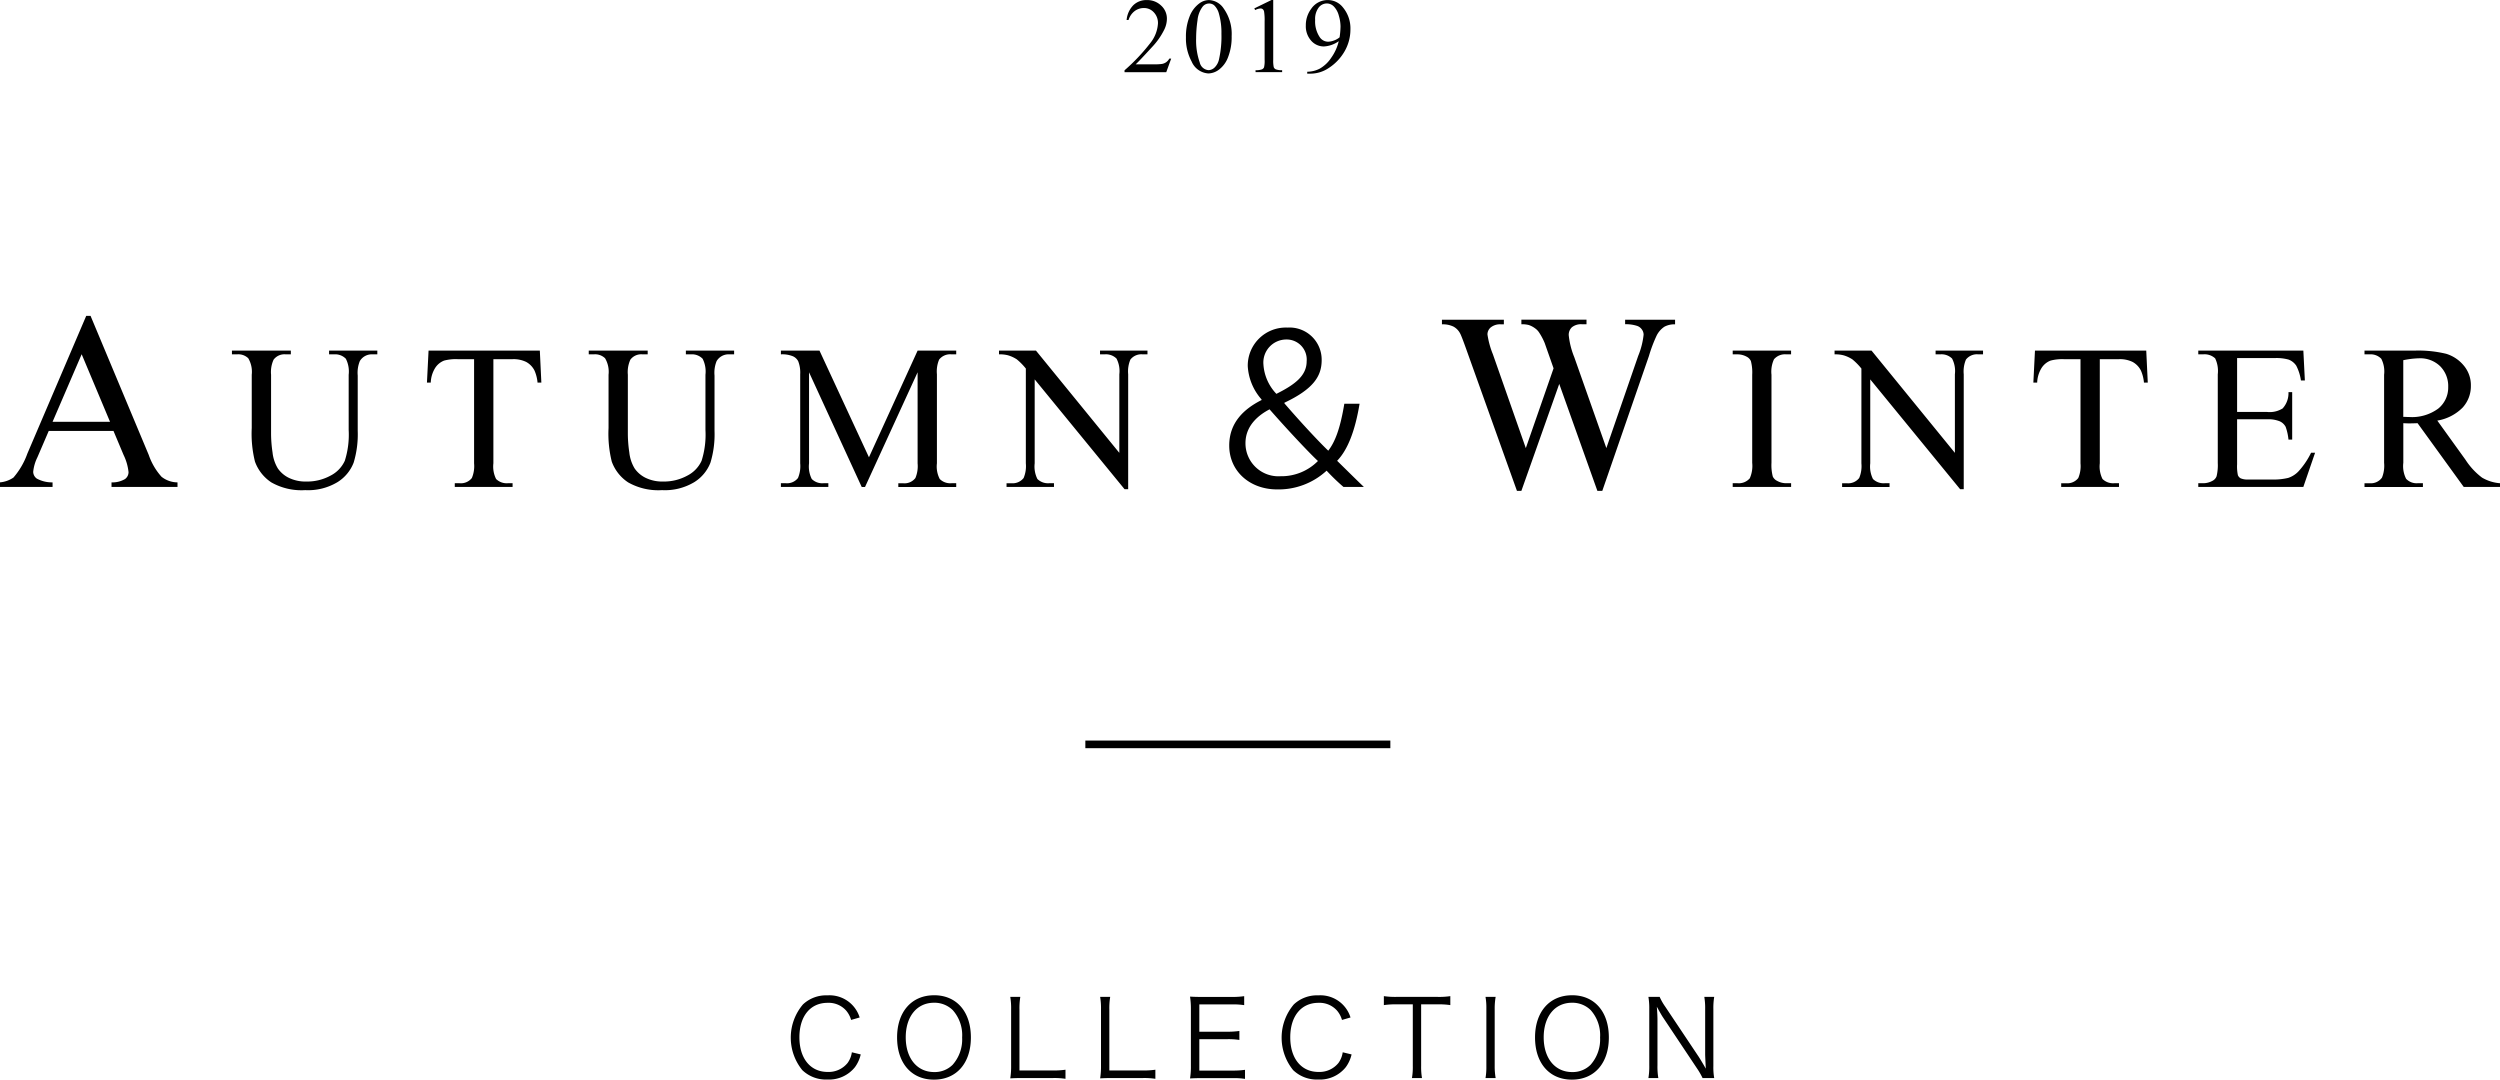 <?xml version="1.0" encoding="UTF-8"?> <svg xmlns="http://www.w3.org/2000/svg" id="top_text01_b_2019.svg" width="327.875" height="141.594" viewBox="0 0 327.875 141.594"><defs><style> .cls-1 { fill-rule: evenodd; } </style></defs><path id="_2019_のコピー" data-name="2019 のコピー" class="cls-1" d="M488.012,137.56a1.447,1.447,0,0,1-.417.475,1.362,1.362,0,0,1-.536.222,6.663,6.663,0,0,1-1.036.055H483.6q0.425-.384,2.126-2.243a9.279,9.279,0,0,0,1.641-2.344,3.309,3.309,0,0,0,.328-1.409,2.3,2.3,0,0,0-.755-1.709,2.62,2.62,0,0,0-1.884-.724,2.453,2.453,0,0,0-1.767.677,3.177,3.177,0,0,0-.878,1.941h0.253a2.318,2.318,0,0,1,.8-1.172,2.015,2.015,0,0,1,1.227-.4,1.723,1.723,0,0,1,1.292.567,2.017,2.017,0,0,1,.54,1.449,4.543,4.543,0,0,1-.984,2.55,24.733,24.733,0,0,1-3.4,3.6v0.253h5.469l0.649-1.784h-0.253Zm2.925,0.382a2.559,2.559,0,0,0,2.208,1.566,2.427,2.427,0,0,0,1.391-.509,3.632,3.632,0,0,0,1.186-1.638,7.191,7.191,0,0,0,.465-2.741,5.75,5.75,0,0,0-1.059-3.65,2.418,2.418,0,0,0-1.914-1.087,2.147,2.147,0,0,0-1.272.444,3.818,3.818,0,0,0-1.271,1.706,7.062,7.062,0,0,0-.479,2.731,6.373,6.373,0,0,0,.745,3.178h0Zm0.773-5.407a3.479,3.479,0,0,1,.67-1.784,1.074,1.074,0,0,1,.827-0.417,1.044,1.044,0,0,1,.677.226,2.348,2.348,0,0,1,.635,1.114,9.064,9.064,0,0,1,.328,2.645,13.5,13.5,0,0,1-.314,3.316,2.111,2.111,0,0,1-.6,1.111,1.21,1.21,0,0,1-.765.331A1.284,1.284,0,0,1,492,138.059a8.709,8.709,0,0,1-.472-3.124A16.514,16.514,0,0,1,491.71,132.535Zm7.559-1.34a1.822,1.822,0,0,1,.7-0.211,0.471,0.471,0,0,1,.3.1,0.548,0.548,0,0,1,.174.321,7.34,7.34,0,0,1,.068,1.3v5a3.639,3.639,0,0,1-.075,1,0.562,0.562,0,0,1-.266.266,2.356,2.356,0,0,1-.848.113v0.253h3.486v-0.253a2.308,2.308,0,0,1-.834-0.116,0.516,0.516,0,0,1-.27-0.294,4.176,4.176,0,0,1-.065-0.971v-7.827h-0.225l-2.256,1.1Zm7.225,8.34a4.279,4.279,0,0,0,2.4-.724,6.4,6.4,0,0,0,2.112-2.219,5.737,5.737,0,0,0,.759-2.881,4.291,4.291,0,0,0-1-2.885,2.5,2.5,0,0,0-1.955-.943,2.6,2.6,0,0,0-2.195,1.155,3.569,3.569,0,0,0-.7,2.167,2.838,2.838,0,0,0,.7,2.006,2.2,2.2,0,0,0,1.675.756,3.682,3.682,0,0,0,1.942-.691,6.153,6.153,0,0,1-1,2.195,4.441,4.441,0,0,1-1.48,1.4,3.652,3.652,0,0,1-1.654.413v0.253h0.389Zm3.09-4.341a2.3,2.3,0,0,1-.745.151,1.329,1.329,0,0,1-1.094-.588,3.7,3.7,0,0,1-.608-2.256,2.48,2.48,0,0,1,.458-1.627,1.359,1.359,0,0,1,1.066-.547,1.3,1.3,0,0,1,.94.41,2.7,2.7,0,0,1,.639,1.18,5.082,5.082,0,0,1,.226,1.432,10.928,10.928,0,0,1-.123,1.422A2.422,2.422,0,0,1,509.584,135.194Z" transform="translate(-334.656 -129.875)"></path><path id="AUTUMN_WINTER" data-name="AUTUMN＆WINTER" class="cls-1" d="M350.867,189.548a6.72,6.72,0,0,1,.647,2.248,1.127,1.127,0,0,1-.461.906,3.245,3.245,0,0,1-1.771.437v0.6h8.654v-0.6a3.412,3.412,0,0,1-2.095-.736,8.328,8.328,0,0,1-1.674-2.855L346.532,171.3h-0.567l-7.716,18.053a9.9,9.9,0,0,1-1.828,3.154,3.716,3.716,0,0,1-1.779.631v0.6h6.907v-0.6a4.166,4.166,0,0,1-2.062-.493,1.111,1.111,0,0,1-.477-0.882,5.472,5.472,0,0,1,.55-1.909l1.488-3.462h8.492Zm-9.318-4.352,3.818-8.864,3.72,8.864h-7.538Zm36.937-8.848a1.941,1.941,0,0,1,1.53.58,3.7,3.7,0,0,1,.369,2.1v7.237a11.321,11.321,0,0,1-.508,4.041,4.094,4.094,0,0,1-1.892,1.958,6.372,6.372,0,0,1-3.137.765,4.993,4.993,0,0,1-2.314-.488,3.767,3.767,0,0,1-1.444-1.239,5.088,5.088,0,0,1-.692-2.1,17.22,17.22,0,0,1-.191-2.386v-7.791a3.9,3.9,0,0,1,.33-1.978,1.772,1.772,0,0,1,1.582-.7H372.8V175.86h-7.725v0.488h0.672a1.87,1.87,0,0,1,1.47.515,3.5,3.5,0,0,1,.455,2.162v6.987a15.117,15.117,0,0,0,.422,4.4,5.5,5.5,0,0,0,2.149,2.729,8,8,0,0,0,4.443,1.015,7.462,7.462,0,0,0,4.251-1.061,5.23,5.23,0,0,0,2.1-2.544,12.817,12.817,0,0,0,.534-4.173V179.13a4.038,4.038,0,0,1,.277-1.9,1.817,1.817,0,0,1,1.622-.884h0.672V175.86h-6.328v0.488h0.672Zm12.375-.488-0.211,4.193h0.5a3.884,3.884,0,0,1,.58-1.925,2.439,2.439,0,0,1,1.173-.962,5.989,5.989,0,0,1,1.78-.185h2.149v13.658a4.005,4.005,0,0,1-.29,1.925,1.818,1.818,0,0,1-1.609.686H394.3v0.488h7.581V193.25h-0.62a1.979,1.979,0,0,1-1.542-.554,3.66,3.66,0,0,1-.356-2.057V176.981h2.518a3.786,3.786,0,0,1,1.786.363,2.637,2.637,0,0,1,1.088,1.127,5.068,5.068,0,0,1,.4,1.582h0.5l-0.2-4.193H390.861Zm34.417,0.488a1.94,1.94,0,0,1,1.529.58,3.7,3.7,0,0,1,.369,2.1v7.237a11.349,11.349,0,0,1-.507,4.041,4.1,4.1,0,0,1-1.892,1.958,6.379,6.379,0,0,1-3.138.765,5,5,0,0,1-2.314-.488,3.764,3.764,0,0,1-1.443-1.239,5.074,5.074,0,0,1-.692-2.1,17.081,17.081,0,0,1-.192-2.386v-7.791a3.9,3.9,0,0,1,.33-1.978,1.772,1.772,0,0,1,1.582-.7H419.6V175.86H411.87v0.488h0.672a1.87,1.87,0,0,1,1.47.515,3.5,3.5,0,0,1,.455,2.162v6.987a15.154,15.154,0,0,0,.422,4.4,5.5,5.5,0,0,0,2.149,2.729,8.006,8.006,0,0,0,4.443,1.015,7.462,7.462,0,0,0,4.251-1.061,5.237,5.237,0,0,0,2.1-2.544,12.817,12.817,0,0,0,.534-4.173V179.13a4.042,4.042,0,0,1,.276-1.9,1.817,1.817,0,0,1,1.622-.884h0.672V175.86h-6.328v0.488h0.673Zm22.828,17.39L455,178.7v11.944a3.993,3.993,0,0,1-.29,1.925,1.794,1.794,0,0,1-1.608.686H452.47v0.488h7.594V193.25h-0.62a1.954,1.954,0,0,1-1.542-.554,3.548,3.548,0,0,1-.369-2.057v-11.68a3.993,3.993,0,0,1,.29-1.925,1.831,1.831,0,0,1,1.621-.686h0.62V175.86H455l-6.381,13.988-6.486-13.988h-5.062v0.488a3.644,3.644,0,0,1,1.588.257,1.464,1.464,0,0,1,.679.64,4.079,4.079,0,0,1,.264,1.714v11.68a4.005,4.005,0,0,1-.29,1.925,1.817,1.817,0,0,1-1.608.686h-0.633v0.488h6.222V193.25h-0.632a1.955,1.955,0,0,1-1.543-.554,3.66,3.66,0,0,1-.356-2.057V178.7l6.908,15.043h0.435Zm17.569-17.39a4.206,4.206,0,0,1,1.16.119,4.32,4.32,0,0,1,1.18.541,8.162,8.162,0,0,1,1.18,1.2v12.432a4.005,4.005,0,0,1-.29,1.925,1.833,1.833,0,0,1-1.622.686h-0.619v0.488h6.222V193.25h-0.633a1.979,1.979,0,0,1-1.542-.554,3.66,3.66,0,0,1-.356-2.057V179.631l11.786,14.4h0.475V178.959a3.993,3.993,0,0,1,.29-1.925,1.815,1.815,0,0,1,1.608-.686h0.633V175.86h-6.223v0.488h0.62a1.954,1.954,0,0,1,1.542.554,3.548,3.548,0,0,1,.37,2.057v10.309l-10.93-13.408h-4.851v0.488Zm47.855,17.39c-1.134-1.081-2.322-2.269-3.51-3.43,1.377-1.431,2.349-3.888,2.943-7.48h-2c-0.54,3.268-1.215,5-2.106,6.157-1.242-1.188-3.537-3.645-5.752-6.211v-0.081c3.7-1.755,4.888-3.4,4.888-5.589a4.216,4.216,0,0,0-4.483-4.267,4.994,4.994,0,0,0-5.211,5.05,7.2,7.2,0,0,0,1.809,4.374v0.081c-2.3,1.162-4.239,2.944-4.239,5.968,0,3.348,2.673,5.752,6.291,5.752a9.3,9.3,0,0,0,6.481-2.458,26.27,26.27,0,0,0,2.214,2.134h2.673ZM503.35,174.4a2.631,2.631,0,0,1,2.674,2.862c0,1.917-1.593,3.078-3.97,4.266a6.147,6.147,0,0,1-1.7-3.861A3.016,3.016,0,0,1,503.35,174.4Zm-0.7,17.929A4.323,4.323,0,0,1,498,187.986c0-2.457,1.971-3.807,3.159-4.428,2.7,3.078,5.482,5.994,6.346,6.777A6.729,6.729,0,0,1,502.648,192.333Zm45.14-20.531v0.6a4.717,4.717,0,0,1,1.6.227,1.25,1.25,0,0,1,.591.452,1.166,1.166,0,0,1,.234.7,10.14,10.14,0,0,1-.712,2.782l-4.173,12.084-4.206-11.922a10.387,10.387,0,0,1-.728-2.879,1.361,1.361,0,0,1,.421-1.052,1.908,1.908,0,0,1,1.326-.388h0.583v-0.6h-8.541v0.6a3.5,3.5,0,0,1,.97.1,2.881,2.881,0,0,1,.809.421,1.99,1.99,0,0,1,.518.517,8.085,8.085,0,0,1,.76,1.424l0.517,1.472,0.648,1.844-3.64,10.466-4.319-12.31a11.148,11.148,0,0,1-.712-2.6,1.2,1.2,0,0,1,.453-0.938,1.959,1.959,0,0,1,1.31-.388h0.389v-0.6h-8.121v0.6a3.231,3.231,0,0,1,1.513.3,2.134,2.134,0,0,1,.881.914q0.2,0.372.922,2.41l6.519,18.215h0.583l4.966-14.025,5,14.025h0.647l6.115-17.681a18.651,18.651,0,0,1,1.019-2.7,3.021,3.021,0,0,1,1.019-1.149,2.778,2.778,0,0,1,1.391-.307v-0.6h-6.551ZM568.91,193.25a2.426,2.426,0,0,1-1.2-.317,1.181,1.181,0,0,1-.554-0.567,5.929,5.929,0,0,1-.171-1.793V179.025a3.874,3.874,0,0,1,.33-2.031,1.894,1.894,0,0,1,1.595-.646h0.646V175.86H561.9v0.488h0.633a2.5,2.5,0,0,1,1.213.317,1.187,1.187,0,0,1,.54.567,5.885,5.885,0,0,1,.172,1.793v11.548a4.016,4.016,0,0,1-.317,2.031,1.91,1.91,0,0,1-1.608.646H561.9v0.488h7.66V193.25H568.91Zm6.349-16.9a4.2,4.2,0,0,1,1.16.119,4.306,4.306,0,0,1,1.18.541,8.162,8.162,0,0,1,1.18,1.2v12.432a4.005,4.005,0,0,1-.29,1.925,1.832,1.832,0,0,1-1.622.686h-0.619v0.488h6.222V193.25h-0.632a1.98,1.98,0,0,1-1.543-.554,3.66,3.66,0,0,1-.356-2.057V179.631l11.786,14.4H592.2V178.959a4.005,4.005,0,0,1,.29-1.925,1.815,1.815,0,0,1,1.608-.686h0.633V175.86h-6.222v0.488h0.619a1.957,1.957,0,0,1,1.543.554,3.551,3.551,0,0,1,.369,2.057v10.309L580.111,175.86h-4.852v0.488Zm26.283-.488-0.211,4.193h0.5a3.894,3.894,0,0,1,.58-1.925,2.439,2.439,0,0,1,1.173-.962,5.994,5.994,0,0,1,1.78-.185h2.149v13.658a4.005,4.005,0,0,1-.29,1.925,1.816,1.816,0,0,1-1.608.686h-0.633v0.488h7.58V193.25h-0.619a1.98,1.98,0,0,1-1.543-.554,3.66,3.66,0,0,1-.356-2.057V176.981h2.518a3.791,3.791,0,0,1,1.787.363,2.64,2.64,0,0,1,1.087,1.127,5.068,5.068,0,0,1,.4,1.582h0.5l-0.2-4.193H601.542Zm31.411,0.976a5.966,5.966,0,0,1,1.859.2,2.105,2.105,0,0,1,1,.8,6.174,6.174,0,0,1,.613,1.938h0.515l-0.2-3.916H622.96v0.488h0.633a2.042,2.042,0,0,1,1.582.528,3.849,3.849,0,0,1,.342,2.1v11.615a6.219,6.219,0,0,1-.151,1.727,1.1,1.1,0,0,1-.574.632,2.5,2.5,0,0,1-1.2.3H622.96v0.488h13.777l1.542-4.483h-0.527a10.163,10.163,0,0,1-1.674,2.465,3.282,3.282,0,0,1-1.319.831,8.2,8.2,0,0,1-2.2.211h-3.033a2.243,2.243,0,0,1-1-.152,0.826,0.826,0,0,1-.369-0.408,5.5,5.5,0,0,1-.105-1.444v-5.893h3.928a3.974,3.974,0,0,1,1.662.264,1.648,1.648,0,0,1,.777.725,6.836,6.836,0,0,1,.37,1.674h0.487v-6.223h-0.487a2.97,2.97,0,0,1-.765,2.136,3.2,3.2,0,0,1-2.044.461h-3.928v-7.066h4.9Zm29.592,16.414a5.479,5.479,0,0,1-2.373-.739A9.127,9.127,0,0,1,658,190.165l-3.692-5.129a6.066,6.066,0,0,0,3.329-1.714,4.174,4.174,0,0,0,1.075-2.86,3.982,3.982,0,0,0-.943-2.657,4.8,4.8,0,0,0-2.294-1.529,15.479,15.479,0,0,0-4.2-.416H644.76v0.488h0.673a1.94,1.94,0,0,1,1.529.58,3.656,3.656,0,0,1,.369,2.1v11.548a4.153,4.153,0,0,1-.277,1.938,1.8,1.8,0,0,1-1.621.739H644.76v0.488h7.66V193.25h-0.7a1.881,1.881,0,0,1-1.5-.58,3.654,3.654,0,0,1-.369-2.1v-5.194c0.141,0.009.277,0.015,0.409,0.02s0.255,0.006.369,0.006c0.281,0,.646-0.008,1.094-0.026l6.051,8.359h4.773V193.25Zm-12.7-16.137a11.623,11.623,0,0,1,2.07-.25,3.751,3.751,0,0,1,2.775,1.048,3.68,3.68,0,0,1,1.048,2.722,3.544,3.544,0,0,1-1.3,2.821,5.808,5.808,0,0,1-3.857,1.108c-0.079,0-.18,0-0.3-0.007s-0.268-.007-0.435-0.007v-7.435Z" transform="translate(-334.656 -129.875)"></path><rect id="長方形_38" data-name="長方形 38" x="142.344" y="97.125" width="40" height="1"></rect><path id="COLLECTION" class="cls-1" d="M447.4,263.317a4.135,4.135,0,0,0-4.23-2.9,4.422,4.422,0,0,0-3.208,1.191,6.744,6.744,0,0,0-.084,8.614,4.457,4.457,0,0,0,3.278,1.233,4.348,4.348,0,0,0,3.628-1.625,4.521,4.521,0,0,0,.756-1.667l-1.163-.28a3.137,3.137,0,0,1-.56,1.4,3.192,3.192,0,0,1-2.619,1.176c-2.255,0-3.7-1.765-3.7-4.538s1.429-4.525,3.7-4.525a3.066,3.066,0,0,1,2.423,1.009,3.261,3.261,0,0,1,.658,1.233Zm9.756-2.913c-2.942,0-4.847,2.171-4.847,5.533s1.877,5.533,4.833,5.533,4.846-2.157,4.846-5.533S460.114,260.4,457.159,260.4Zm0.014,10.071c-2.241,0-3.726-1.807-3.726-4.552s1.471-4.539,3.712-4.539a3.417,3.417,0,0,1,2.451.967,4.923,4.923,0,0,1,1.233,3.586,5.013,5.013,0,0,1-1.247,3.586A3.317,3.317,0,0,1,457.173,270.475Zm15.6,0.785a9.587,9.587,0,0,1,1.625.1v-1.191a11.115,11.115,0,0,1-1.625.1h-4.412v-8a8.974,8.974,0,0,1,.112-1.653h-1.317a9.071,9.071,0,0,1,.112,1.653v7.368a9.859,9.859,0,0,1-.112,1.667c0.491-.028.883-0.042,1.527-0.042h4.09Zm11.788,0a9.587,9.587,0,0,1,1.625.1v-1.191a11.115,11.115,0,0,1-1.625.1h-4.412v-8a8.974,8.974,0,0,1,.112-1.653H478.94a9.071,9.071,0,0,1,.112,1.653v7.368a9.859,9.859,0,0,1-.112,1.667c0.49-.028.883-0.042,1.527-0.042h4.09Zm13.385-1.079a10.382,10.382,0,0,1-1.555.1h-4.44v-4.118h3.684a9.5,9.5,0,0,1,1.568.1v-1.177a10.947,10.947,0,0,1-1.568.1h-3.684V261.6h4.314a9.735,9.735,0,0,1,1.569.1v-1.177a10.453,10.453,0,0,1-1.569.1h-3.992c-0.673,0-1.051-.014-1.541-0.042a10.331,10.331,0,0,1,.112,1.6v7.466a9.649,9.649,0,0,1-.112,1.667c0.476-.028.868-0.042,1.541-0.042h4.1a9.18,9.18,0,0,1,1.569.1v-1.177Zm13.833-6.864a4.135,4.135,0,0,0-4.231-2.9,4.421,4.421,0,0,0-3.207,1.191,6.745,6.745,0,0,0-.085,8.614,4.461,4.461,0,0,0,3.278,1.233,4.347,4.347,0,0,0,3.628-1.625,4.536,4.536,0,0,0,.757-1.667l-1.163-.28a3.137,3.137,0,0,1-.56,1.4,3.194,3.194,0,0,1-2.62,1.176c-2.255,0-3.7-1.765-3.7-4.538s1.429-4.525,3.7-4.525A3.068,3.068,0,0,1,510,262.407a3.261,3.261,0,0,1,.658,1.233Zm9.265-1.722h2.171a9.963,9.963,0,0,1,1.653.1v-1.177a9.853,9.853,0,0,1-1.653.1h-5.463a9.894,9.894,0,0,1-1.6-.1v1.177a9.968,9.968,0,0,1,1.611-.1h2.185v8.082a8.359,8.359,0,0,1-.112,1.583h1.317a8.653,8.653,0,0,1-.112-1.583V261.6Zm8.44-.981a8.381,8.381,0,0,1,.112,1.569v7.508a8.491,8.491,0,0,1-.112,1.569h1.33a8.69,8.69,0,0,1-.126-1.569v-7.508a8.793,8.793,0,0,1,.126-1.569h-1.33Zm11.342-.21c-2.942,0-4.847,2.171-4.847,5.533s1.877,5.533,4.833,5.533,4.847-2.157,4.847-5.533S543.778,260.4,540.822,260.4Zm0.014,10.071c-2.241,0-3.726-1.807-3.726-4.552s1.471-4.539,3.712-4.539a3.415,3.415,0,0,1,2.451.967,4.923,4.923,0,0,1,1.233,3.586,5.013,5.013,0,0,1-1.247,3.586A3.315,3.315,0,0,1,540.836,270.475Zm10.008-9.861a8.772,8.772,0,0,1,.112,1.569v7.41a8.954,8.954,0,0,1-.112,1.667h1.3a8.96,8.96,0,0,1-.112-1.667v-5.981c0-.365-0.028-1.051-0.084-1.709,0.2,0.378.658,1.176,0.771,1.344l4.5,6.752a9.471,9.471,0,0,1,.728,1.261h1.527a8.016,8.016,0,0,1-.112-1.569v-7.466a8.777,8.777,0,0,1,.112-1.611h-1.3a8.769,8.769,0,0,1,.113,1.611v5.939c0,0.126.028,0.742,0.084,1.863-0.337-.6-0.757-1.289-0.911-1.527l-4.426-6.625a7.292,7.292,0,0,1-.715-1.261h-1.47Z" transform="translate(-334.656 -129.875)"></path></svg> 